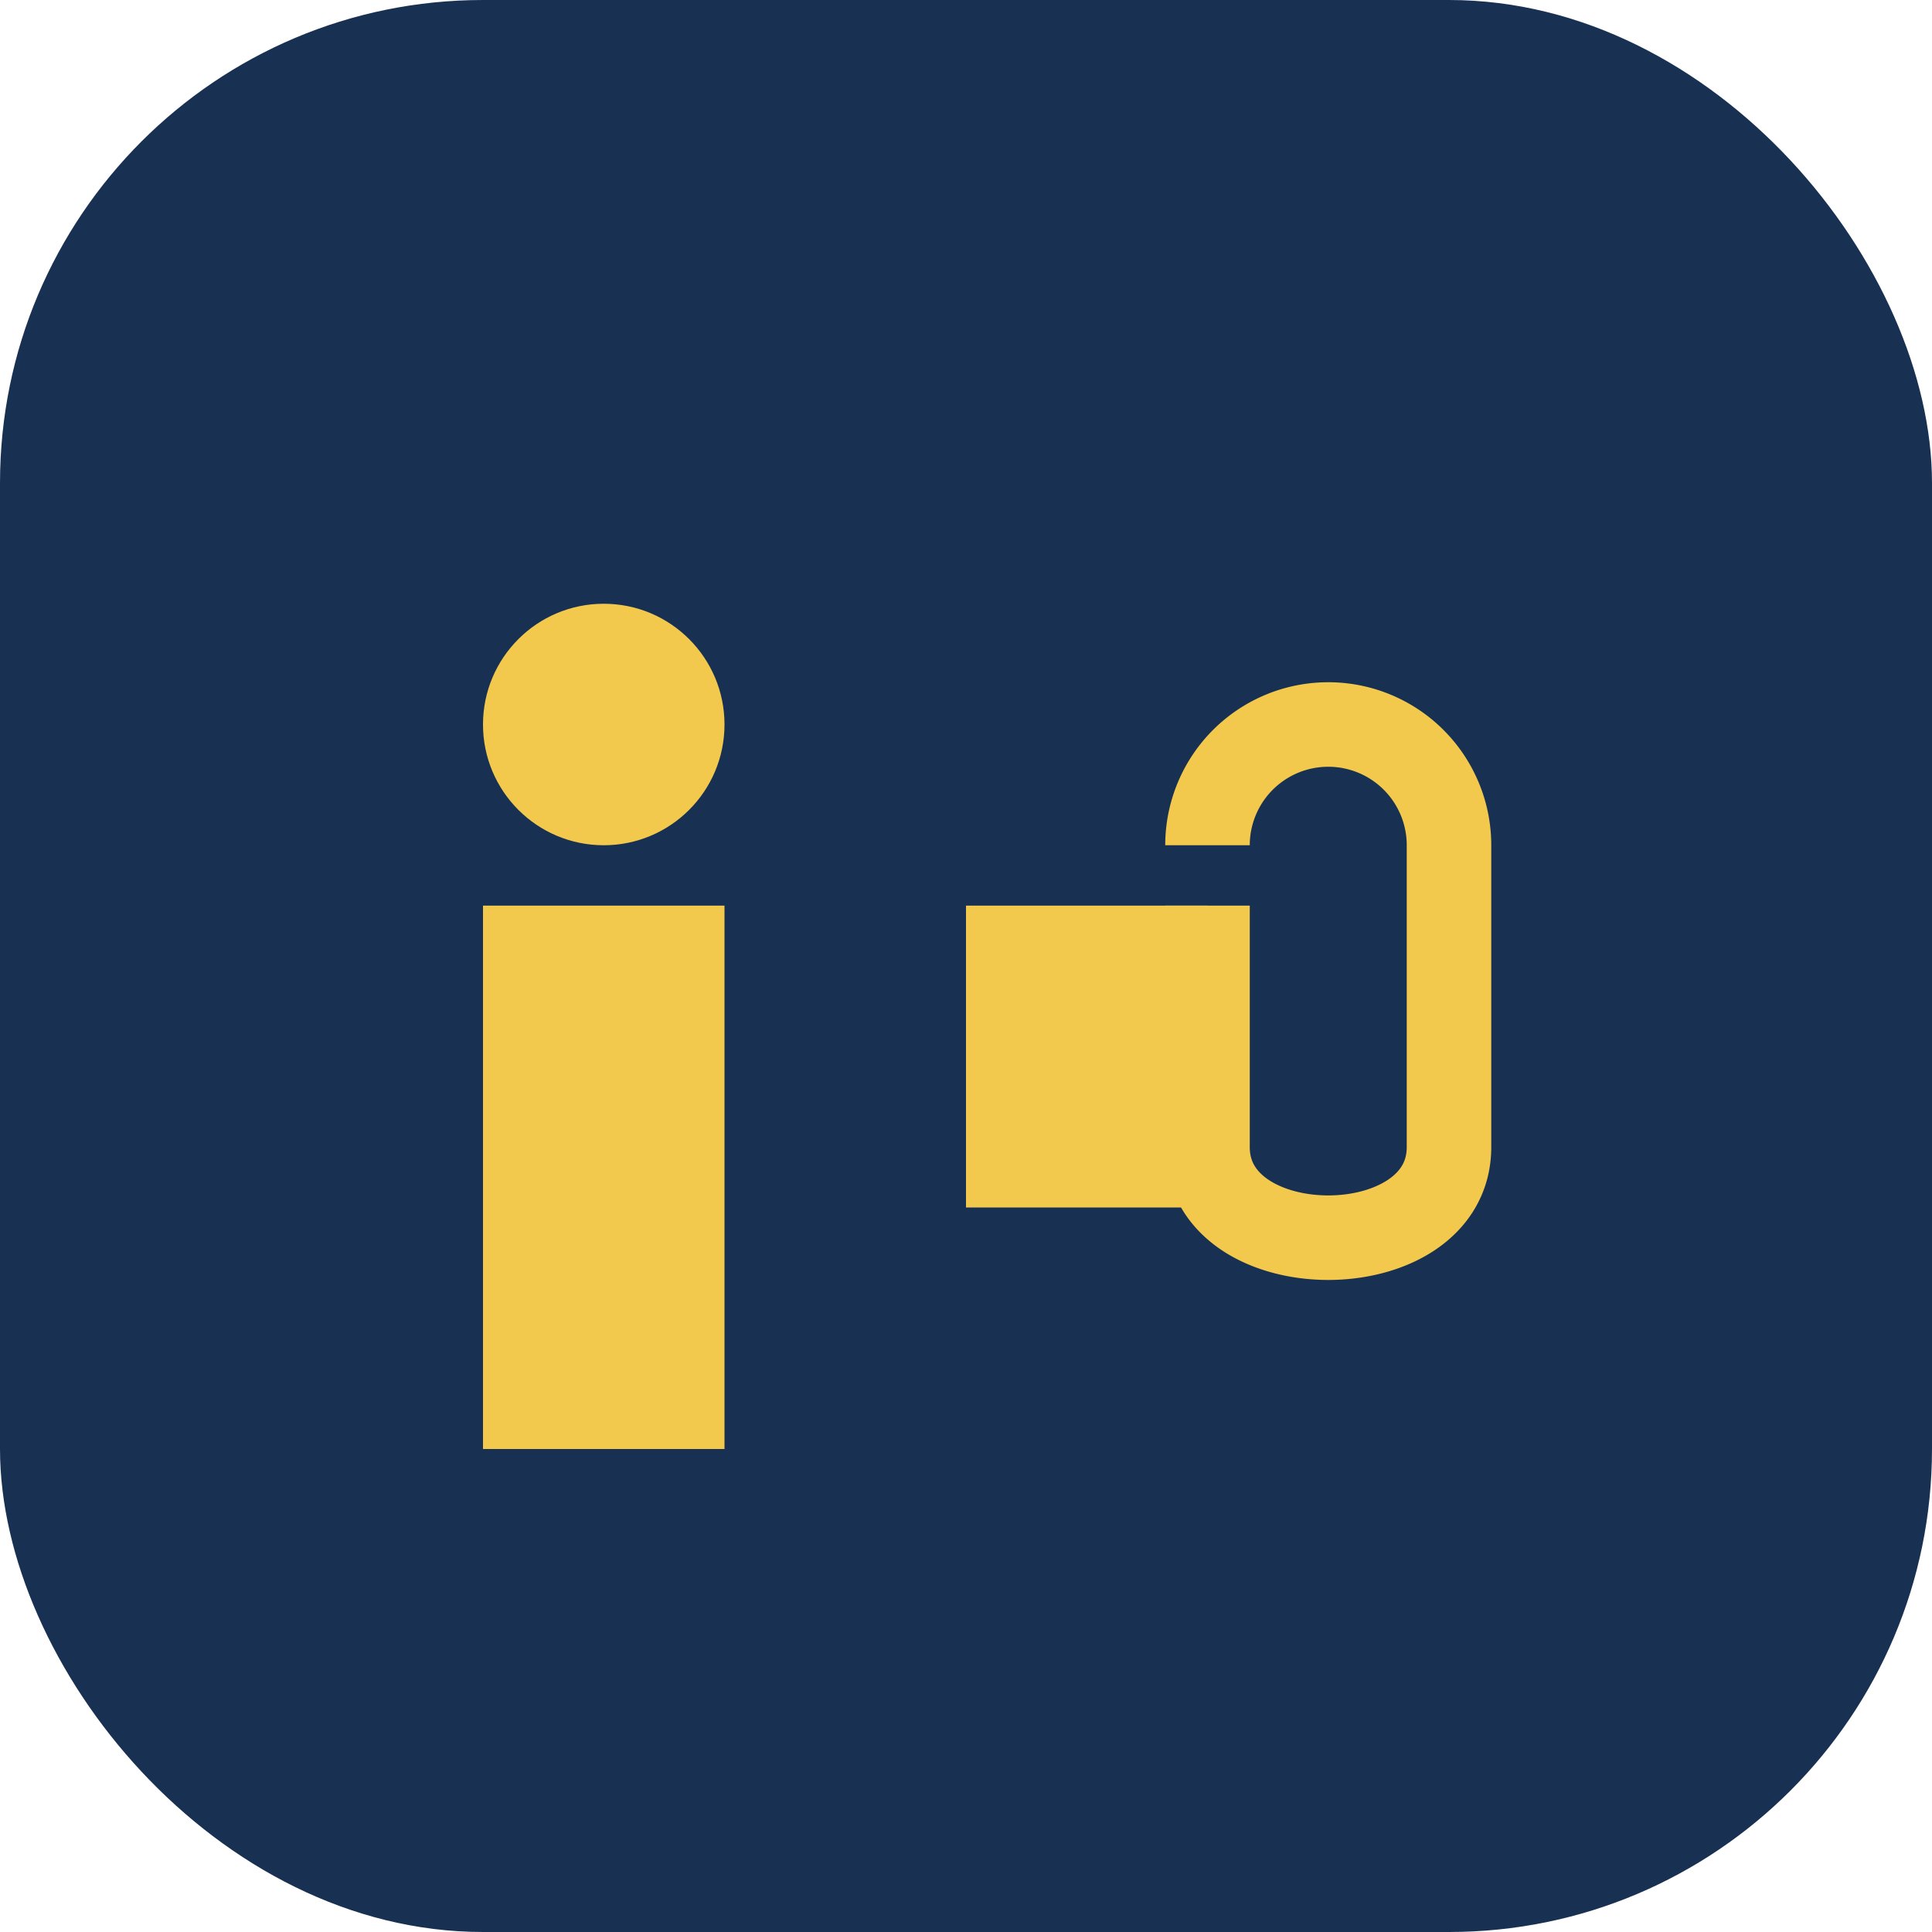 <?xml version="1.0" encoding="UTF-8"?>
<svg xmlns="http://www.w3.org/2000/svg" width="32" height="32" viewBox="0 0 32 32"><rect width="32" height="32" rx="8" fill="#183153"/><circle cx="10" cy="12" r="2" fill="#F2C94C"/><rect x="8" y="15" width="4" height="9" fill="#F2C94C"/><rect x="16" y="15" width="4" height="5" fill="#F2C94C"/><path d="M20 15v4c0 2 4 2 4 0v-5a2 2 0 0 0-4 0" stroke="#F2C94C" stroke-width="1.4" fill="none"/></svg>